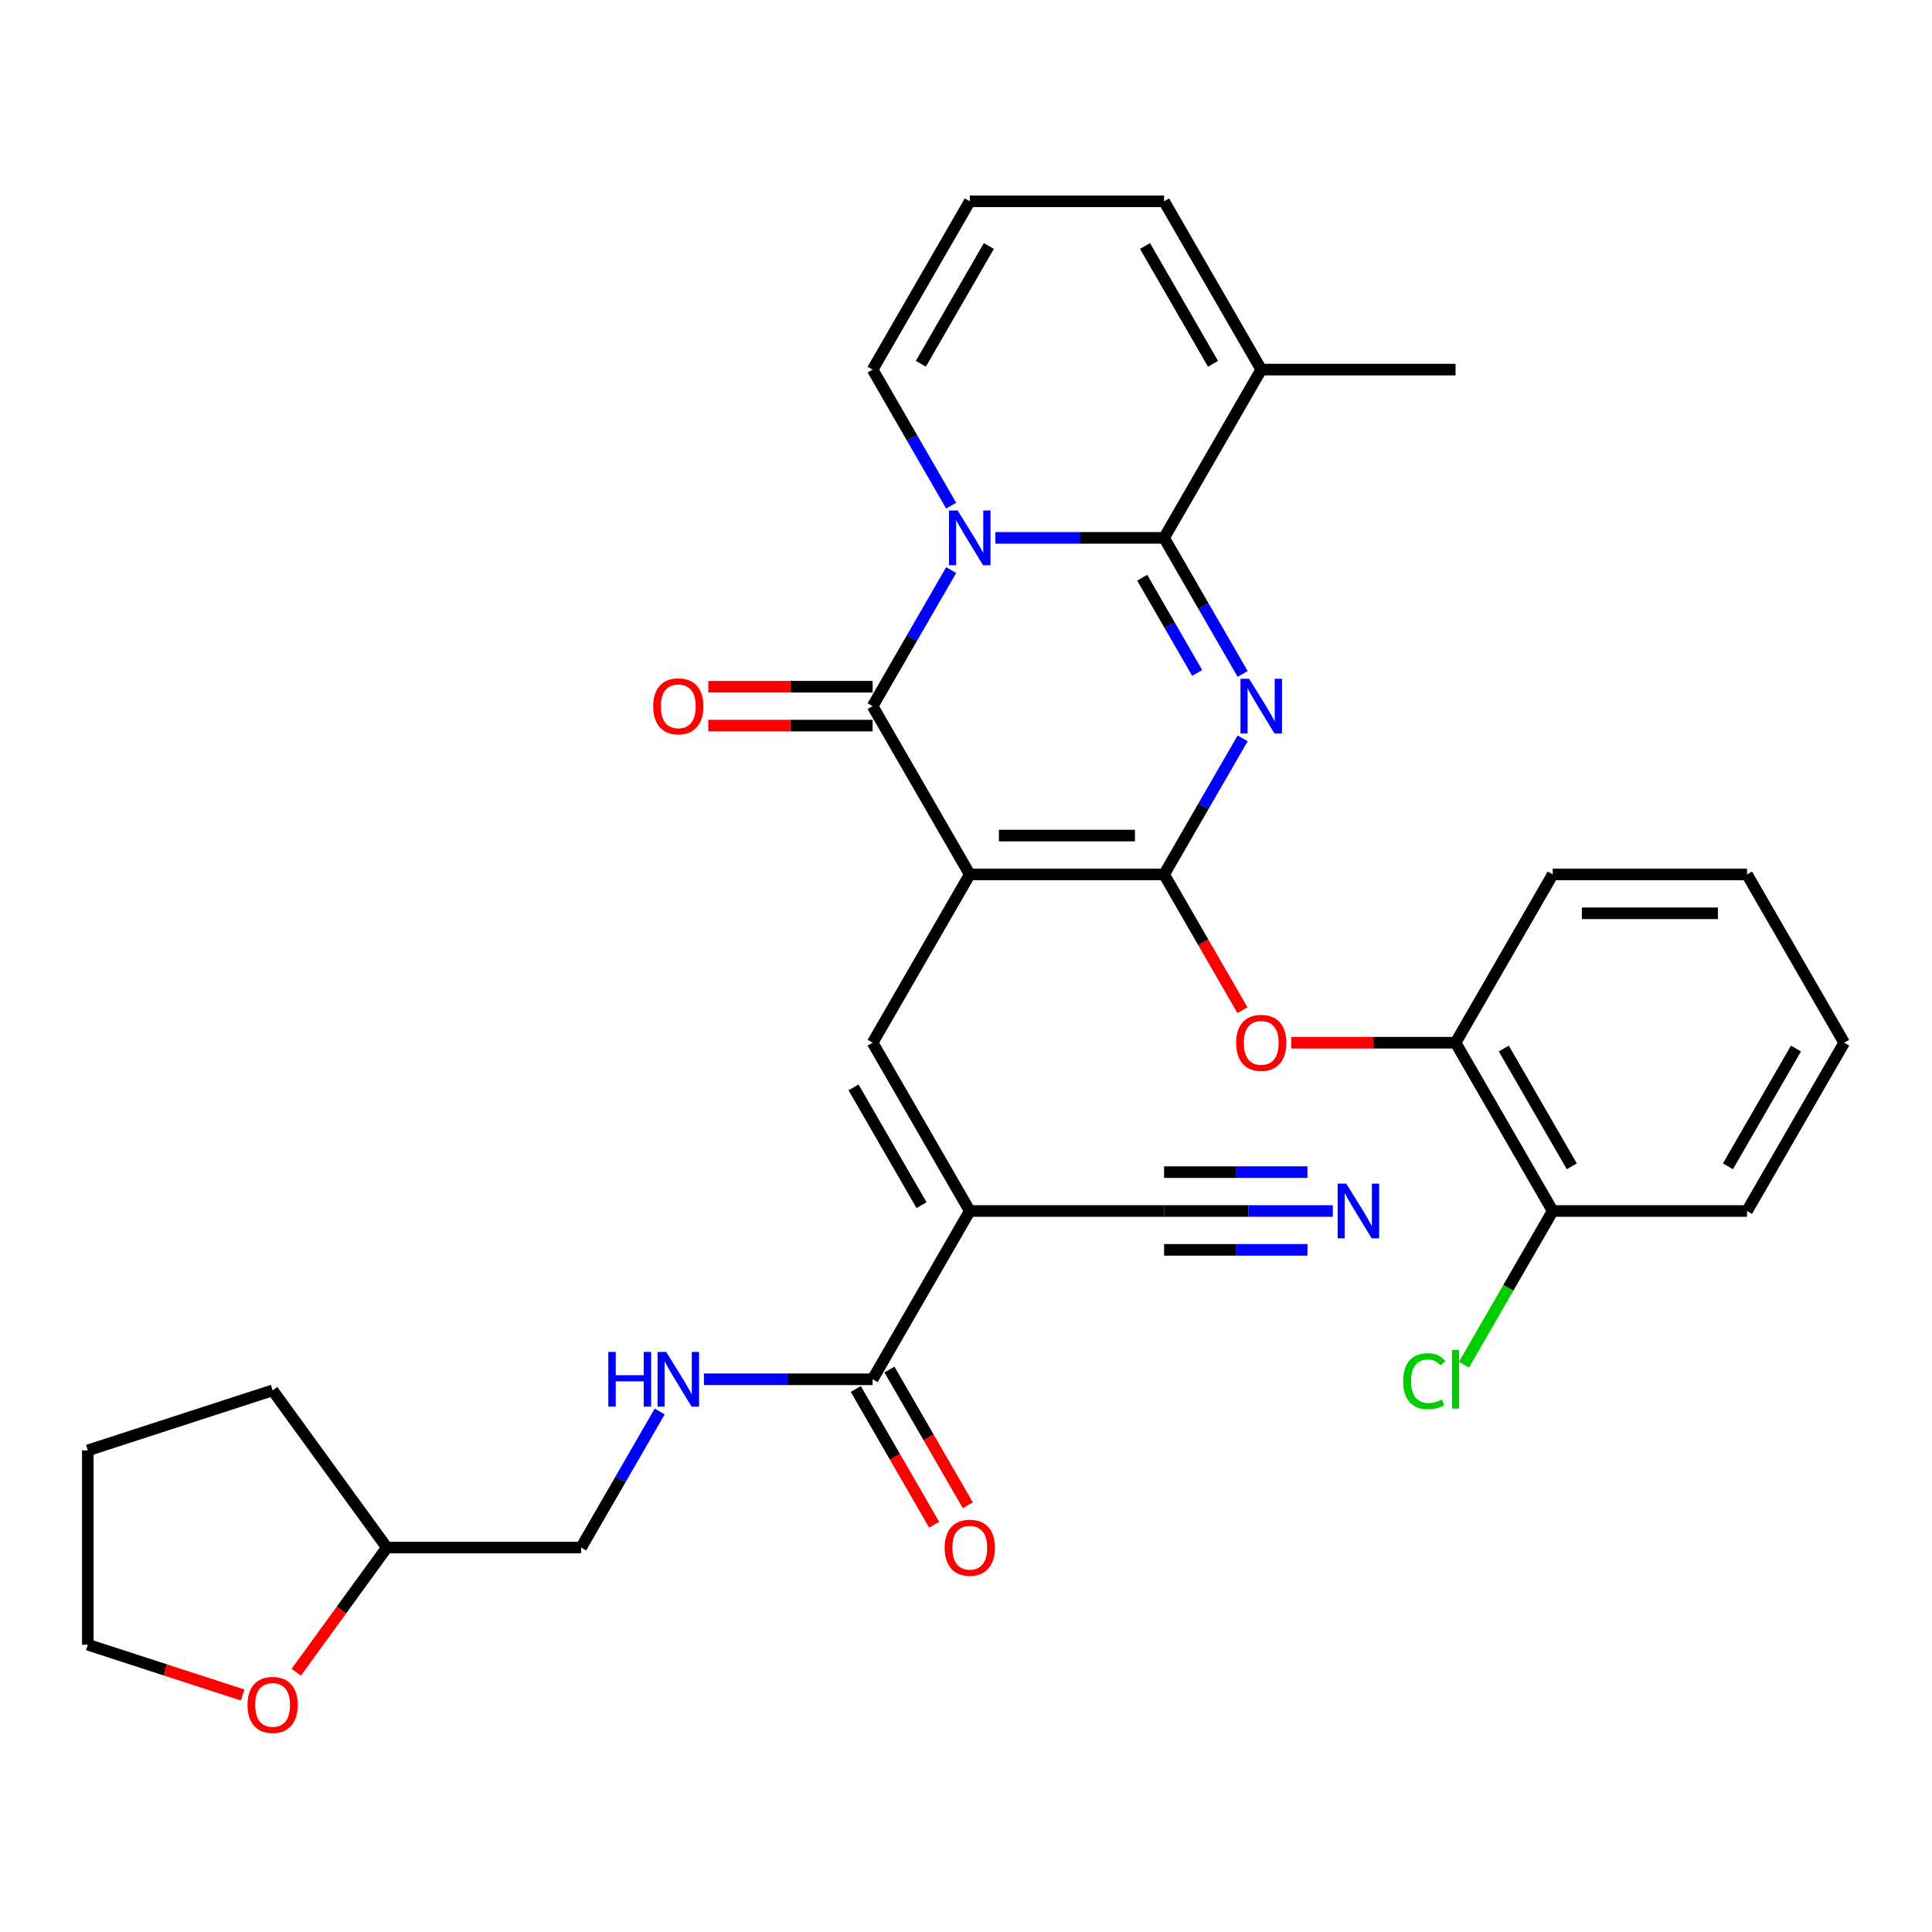<?xml version='1.0' encoding='iso-8859-1'?>
<svg version='1.1' baseProfile='full'
              xmlns='http://www.w3.org/2000/svg'
                      xmlns:rdkit='http://www.rdkit.org/xml'
                      xmlns:xlink='http://www.w3.org/1999/xlink'
                  xml:space='preserve'
width='1000px' height='1000px' viewBox='0 0 1000 1000'>
<!-- END OF HEADER -->
<rect style='opacity:1.0;fill:#FFFFFF;stroke:none' width='1000' height='1000' x='0' y='0'> </rect>
<path class='bond-1' d='M 501.953,452.607 L 602.529,452.607' style='fill:none;fill-rule:evenodd;stroke:#000000;stroke-width:6px;stroke-linecap:butt;stroke-linejoin:miter;stroke-opacity:1' />
<path class='bond-1' d='M 517.04,432.492 L 587.443,432.492' style='fill:none;fill-rule:evenodd;stroke:#000000;stroke-width:6px;stroke-linecap:butt;stroke-linejoin:miter;stroke-opacity:1' />
<path class='bond-4' d='M 501.953,452.607 L 451.665,365.506' style='fill:none;fill-rule:evenodd;stroke:#000000;stroke-width:6px;stroke-linecap:butt;stroke-linejoin:miter;stroke-opacity:1' />
<path class='bond-5' d='M 501.953,452.607 L 451.665,539.708' style='fill:none;fill-rule:evenodd;stroke:#000000;stroke-width:6px;stroke-linecap:butt;stroke-linejoin:miter;stroke-opacity:1' />
<path class='bond-0' d='M 643.19,382.18 L 622.86,417.394' style='fill:none;fill-rule:evenodd;stroke:#0000FF;stroke-width:6px;stroke-linecap:butt;stroke-linejoin:miter;stroke-opacity:1' />
<path class='bond-0' d='M 622.86,417.394 L 602.529,452.607' style='fill:none;fill-rule:evenodd;stroke:#000000;stroke-width:6px;stroke-linecap:butt;stroke-linejoin:miter;stroke-opacity:1' />
<path class='bond-32' d='M 643.19,348.831 L 622.86,313.618' style='fill:none;fill-rule:evenodd;stroke:#0000FF;stroke-width:6px;stroke-linecap:butt;stroke-linejoin:miter;stroke-opacity:1' />
<path class='bond-32' d='M 622.86,313.618 L 602.529,278.404' style='fill:none;fill-rule:evenodd;stroke:#000000;stroke-width:6px;stroke-linecap:butt;stroke-linejoin:miter;stroke-opacity:1' />
<path class='bond-32' d='M 619.671,348.325 L 605.44,323.675' style='fill:none;fill-rule:evenodd;stroke:#0000FF;stroke-width:6px;stroke-linecap:butt;stroke-linejoin:miter;stroke-opacity:1' />
<path class='bond-32' d='M 605.44,323.675 L 591.208,299.026' style='fill:none;fill-rule:evenodd;stroke:#000000;stroke-width:6px;stroke-linecap:butt;stroke-linejoin:miter;stroke-opacity:1' />
<path class='bond-8' d='M 602.529,452.607 L 622.814,487.741' style='fill:none;fill-rule:evenodd;stroke:#000000;stroke-width:6px;stroke-linecap:butt;stroke-linejoin:miter;stroke-opacity:1' />
<path class='bond-8' d='M 622.814,487.741 L 643.098,522.874' style='fill:none;fill-rule:evenodd;stroke:#FF0000;stroke-width:6px;stroke-linecap:butt;stroke-linejoin:miter;stroke-opacity:1' />
<path class='bond-2' d='M 492.326,295.079 L 471.996,330.292' style='fill:none;fill-rule:evenodd;stroke:#0000FF;stroke-width:6px;stroke-linecap:butt;stroke-linejoin:miter;stroke-opacity:1' />
<path class='bond-2' d='M 471.996,330.292 L 451.665,365.506' style='fill:none;fill-rule:evenodd;stroke:#000000;stroke-width:6px;stroke-linecap:butt;stroke-linejoin:miter;stroke-opacity:1' />
<path class='bond-3' d='M 515.208,278.404 L 558.868,278.404' style='fill:none;fill-rule:evenodd;stroke:#0000FF;stroke-width:6px;stroke-linecap:butt;stroke-linejoin:miter;stroke-opacity:1' />
<path class='bond-3' d='M 558.868,278.404 L 602.529,278.404' style='fill:none;fill-rule:evenodd;stroke:#000000;stroke-width:6px;stroke-linecap:butt;stroke-linejoin:miter;stroke-opacity:1' />
<path class='bond-12' d='M 492.326,261.73 L 471.996,226.516' style='fill:none;fill-rule:evenodd;stroke:#0000FF;stroke-width:6px;stroke-linecap:butt;stroke-linejoin:miter;stroke-opacity:1' />
<path class='bond-12' d='M 471.996,226.516 L 451.665,191.303' style='fill:none;fill-rule:evenodd;stroke:#000000;stroke-width:6px;stroke-linecap:butt;stroke-linejoin:miter;stroke-opacity:1' />
<path class='bond-9' d='M 602.529,278.404 L 652.817,191.303' style='fill:none;fill-rule:evenodd;stroke:#000000;stroke-width:6px;stroke-linecap:butt;stroke-linejoin:miter;stroke-opacity:1' />
<path class='bond-15' d='M 451.665,355.448 L 409.134,355.448' style='fill:none;fill-rule:evenodd;stroke:#000000;stroke-width:6px;stroke-linecap:butt;stroke-linejoin:miter;stroke-opacity:1' />
<path class='bond-15' d='M 409.134,355.448 L 366.604,355.448' style='fill:none;fill-rule:evenodd;stroke:#FF0000;stroke-width:6px;stroke-linecap:butt;stroke-linejoin:miter;stroke-opacity:1' />
<path class='bond-15' d='M 451.665,375.563 L 409.134,375.563' style='fill:none;fill-rule:evenodd;stroke:#000000;stroke-width:6px;stroke-linecap:butt;stroke-linejoin:miter;stroke-opacity:1' />
<path class='bond-15' d='M 409.134,375.563 L 366.604,375.563' style='fill:none;fill-rule:evenodd;stroke:#FF0000;stroke-width:6px;stroke-linecap:butt;stroke-linejoin:miter;stroke-opacity:1' />
<path class='bond-6' d='M 451.665,539.708 L 501.953,626.81' style='fill:none;fill-rule:evenodd;stroke:#000000;stroke-width:6px;stroke-linecap:butt;stroke-linejoin:miter;stroke-opacity:1' />
<path class='bond-6' d='M 441.788,562.831 L 476.99,623.802' style='fill:none;fill-rule:evenodd;stroke:#000000;stroke-width:6px;stroke-linecap:butt;stroke-linejoin:miter;stroke-opacity:1' />
<path class='bond-7' d='M 501.953,626.81 L 451.665,713.911' style='fill:none;fill-rule:evenodd;stroke:#000000;stroke-width:6px;stroke-linecap:butt;stroke-linejoin:miter;stroke-opacity:1' />
<path class='bond-10' d='M 501.953,626.81 L 602.529,626.81' style='fill:none;fill-rule:evenodd;stroke:#000000;stroke-width:6px;stroke-linecap:butt;stroke-linejoin:miter;stroke-opacity:1' />
<path class='bond-13' d='M 451.665,713.911 L 408.004,713.911' style='fill:none;fill-rule:evenodd;stroke:#000000;stroke-width:6px;stroke-linecap:butt;stroke-linejoin:miter;stroke-opacity:1' />
<path class='bond-13' d='M 408.004,713.911 L 364.344,713.911' style='fill:none;fill-rule:evenodd;stroke:#0000FF;stroke-width:6px;stroke-linecap:butt;stroke-linejoin:miter;stroke-opacity:1' />
<path class='bond-18' d='M 442.955,718.94 L 463.239,754.074' style='fill:none;fill-rule:evenodd;stroke:#000000;stroke-width:6px;stroke-linecap:butt;stroke-linejoin:miter;stroke-opacity:1' />
<path class='bond-18' d='M 463.239,754.074 L 483.524,789.207' style='fill:none;fill-rule:evenodd;stroke:#FF0000;stroke-width:6px;stroke-linecap:butt;stroke-linejoin:miter;stroke-opacity:1' />
<path class='bond-18' d='M 460.375,708.882 L 480.66,744.016' style='fill:none;fill-rule:evenodd;stroke:#000000;stroke-width:6px;stroke-linecap:butt;stroke-linejoin:miter;stroke-opacity:1' />
<path class='bond-18' d='M 480.66,744.016 L 500.944,779.149' style='fill:none;fill-rule:evenodd;stroke:#FF0000;stroke-width:6px;stroke-linecap:butt;stroke-linejoin:miter;stroke-opacity:1' />
<path class='bond-14' d='M 668.332,539.708 L 710.863,539.708' style='fill:none;fill-rule:evenodd;stroke:#FF0000;stroke-width:6px;stroke-linecap:butt;stroke-linejoin:miter;stroke-opacity:1' />
<path class='bond-14' d='M 710.863,539.708 L 753.393,539.708' style='fill:none;fill-rule:evenodd;stroke:#000000;stroke-width:6px;stroke-linecap:butt;stroke-linejoin:miter;stroke-opacity:1' />
<path class='bond-24' d='M 652.817,191.303 L 753.393,191.303' style='fill:none;fill-rule:evenodd;stroke:#000000;stroke-width:6px;stroke-linecap:butt;stroke-linejoin:miter;stroke-opacity:1' />
<path class='bond-33' d='M 652.817,191.303 L 602.529,104.201' style='fill:none;fill-rule:evenodd;stroke:#000000;stroke-width:6px;stroke-linecap:butt;stroke-linejoin:miter;stroke-opacity:1' />
<path class='bond-33' d='M 627.854,188.295 L 592.652,127.324' style='fill:none;fill-rule:evenodd;stroke:#000000;stroke-width:6px;stroke-linecap:butt;stroke-linejoin:miter;stroke-opacity:1' />
<path class='bond-11' d='M 602.529,626.81 L 646.19,626.81' style='fill:none;fill-rule:evenodd;stroke:#000000;stroke-width:6px;stroke-linecap:butt;stroke-linejoin:miter;stroke-opacity:1' />
<path class='bond-11' d='M 646.19,626.81 L 689.851,626.81' style='fill:none;fill-rule:evenodd;stroke:#0000FF;stroke-width:6px;stroke-linecap:butt;stroke-linejoin:miter;stroke-opacity:1' />
<path class='bond-11' d='M 602.529,646.925 L 639.641,646.925' style='fill:none;fill-rule:evenodd;stroke:#000000;stroke-width:6px;stroke-linecap:butt;stroke-linejoin:miter;stroke-opacity:1' />
<path class='bond-11' d='M 639.641,646.925 L 676.753,646.925' style='fill:none;fill-rule:evenodd;stroke:#0000FF;stroke-width:6px;stroke-linecap:butt;stroke-linejoin:miter;stroke-opacity:1' />
<path class='bond-11' d='M 602.529,606.695 L 639.641,606.695' style='fill:none;fill-rule:evenodd;stroke:#000000;stroke-width:6px;stroke-linecap:butt;stroke-linejoin:miter;stroke-opacity:1' />
<path class='bond-11' d='M 639.641,606.695 L 676.753,606.695' style='fill:none;fill-rule:evenodd;stroke:#0000FF;stroke-width:6px;stroke-linecap:butt;stroke-linejoin:miter;stroke-opacity:1' />
<path class='bond-16' d='M 451.665,191.303 L 501.953,104.201' style='fill:none;fill-rule:evenodd;stroke:#000000;stroke-width:6px;stroke-linecap:butt;stroke-linejoin:miter;stroke-opacity:1' />
<path class='bond-16' d='M 476.629,188.295 L 511.83,127.324' style='fill:none;fill-rule:evenodd;stroke:#000000;stroke-width:6px;stroke-linecap:butt;stroke-linejoin:miter;stroke-opacity:1' />
<path class='bond-21' d='M 341.462,730.586 L 321.132,765.799' style='fill:none;fill-rule:evenodd;stroke:#0000FF;stroke-width:6px;stroke-linecap:butt;stroke-linejoin:miter;stroke-opacity:1' />
<path class='bond-21' d='M 321.132,765.799 L 300.801,801.013' style='fill:none;fill-rule:evenodd;stroke:#000000;stroke-width:6px;stroke-linecap:butt;stroke-linejoin:miter;stroke-opacity:1' />
<path class='bond-19' d='M 753.393,539.708 L 803.681,626.81' style='fill:none;fill-rule:evenodd;stroke:#000000;stroke-width:6px;stroke-linecap:butt;stroke-linejoin:miter;stroke-opacity:1' />
<path class='bond-19' d='M 778.357,542.716 L 813.558,603.687' style='fill:none;fill-rule:evenodd;stroke:#000000;stroke-width:6px;stroke-linecap:butt;stroke-linejoin:miter;stroke-opacity:1' />
<path class='bond-25' d='M 753.393,539.708 L 803.681,452.607' style='fill:none;fill-rule:evenodd;stroke:#000000;stroke-width:6px;stroke-linecap:butt;stroke-linejoin:miter;stroke-opacity:1' />
<path class='bond-17' d='M 501.953,104.201 L 602.529,104.201' style='fill:none;fill-rule:evenodd;stroke:#000000;stroke-width:6px;stroke-linecap:butt;stroke-linejoin:miter;stroke-opacity:1' />
<path class='bond-22' d='M 803.681,626.81 L 780.715,666.59' style='fill:none;fill-rule:evenodd;stroke:#000000;stroke-width:6px;stroke-linecap:butt;stroke-linejoin:miter;stroke-opacity:1' />
<path class='bond-22' d='M 780.715,666.59 L 757.748,706.369' style='fill:none;fill-rule:evenodd;stroke:#00CC00;stroke-width:6px;stroke-linecap:butt;stroke-linejoin:miter;stroke-opacity:1' />
<path class='bond-27' d='M 803.681,626.81 L 904.257,626.81' style='fill:none;fill-rule:evenodd;stroke:#000000;stroke-width:6px;stroke-linecap:butt;stroke-linejoin:miter;stroke-opacity:1' />
<path class='bond-20' d='M 153.339,865.546 L 176.782,833.279' style='fill:none;fill-rule:evenodd;stroke:#FF0000;stroke-width:6px;stroke-linecap:butt;stroke-linejoin:miter;stroke-opacity:1' />
<path class='bond-20' d='M 176.782,833.279 L 200.225,801.013' style='fill:none;fill-rule:evenodd;stroke:#000000;stroke-width:6px;stroke-linecap:butt;stroke-linejoin:miter;stroke-opacity:1' />
<path class='bond-26' d='M 125.594,877.339 L 85.524,864.32' style='fill:none;fill-rule:evenodd;stroke:#FF0000;stroke-width:6px;stroke-linecap:butt;stroke-linejoin:miter;stroke-opacity:1' />
<path class='bond-26' d='M 85.524,864.32 L 45.455,851.301' style='fill:none;fill-rule:evenodd;stroke:#000000;stroke-width:6px;stroke-linecap:butt;stroke-linejoin:miter;stroke-opacity:1' />
<path class='bond-23' d='M 300.801,801.013 L 200.225,801.013' style='fill:none;fill-rule:evenodd;stroke:#000000;stroke-width:6px;stroke-linecap:butt;stroke-linejoin:miter;stroke-opacity:1' />
<path class='bond-28' d='M 200.225,801.013 L 141.108,719.645' style='fill:none;fill-rule:evenodd;stroke:#000000;stroke-width:6px;stroke-linecap:butt;stroke-linejoin:miter;stroke-opacity:1' />
<path class='bond-30' d='M 803.681,452.607 L 904.257,452.607' style='fill:none;fill-rule:evenodd;stroke:#000000;stroke-width:6px;stroke-linecap:butt;stroke-linejoin:miter;stroke-opacity:1' />
<path class='bond-30' d='M 818.768,472.722 L 889.171,472.722' style='fill:none;fill-rule:evenodd;stroke:#000000;stroke-width:6px;stroke-linecap:butt;stroke-linejoin:miter;stroke-opacity:1' />
<path class='bond-35' d='M 45.455,851.301 L 45.455,750.725' style='fill:none;fill-rule:evenodd;stroke:#000000;stroke-width:6px;stroke-linecap:butt;stroke-linejoin:miter;stroke-opacity:1' />
<path class='bond-34' d='M 904.257,626.81 L 954.545,539.708' style='fill:none;fill-rule:evenodd;stroke:#000000;stroke-width:6px;stroke-linecap:butt;stroke-linejoin:miter;stroke-opacity:1' />
<path class='bond-34' d='M 894.38,603.687 L 929.582,542.716' style='fill:none;fill-rule:evenodd;stroke:#000000;stroke-width:6px;stroke-linecap:butt;stroke-linejoin:miter;stroke-opacity:1' />
<path class='bond-29' d='M 141.108,719.645 L 45.455,750.725' style='fill:none;fill-rule:evenodd;stroke:#000000;stroke-width:6px;stroke-linecap:butt;stroke-linejoin:miter;stroke-opacity:1' />
<path class='bond-31' d='M 904.257,452.607 L 954.545,539.708' style='fill:none;fill-rule:evenodd;stroke:#000000;stroke-width:6px;stroke-linecap:butt;stroke-linejoin:miter;stroke-opacity:1' />
<path  class='atom-1' d='M 646.557 351.346
L 655.837 366.346
Q 656.757 367.826, 658.237 370.506
Q 659.717 373.186, 659.797 373.346
L 659.797 351.346
L 663.557 351.346
L 663.557 379.666
L 659.677 379.666
L 649.717 363.266
Q 648.557 361.346, 647.317 359.146
Q 646.117 356.946, 645.757 356.266
L 645.757 379.666
L 642.077 379.666
L 642.077 351.346
L 646.557 351.346
' fill='#0000FF'/>
<path  class='atom-3' d='M 495.693 264.244
L 504.973 279.244
Q 505.893 280.724, 507.373 283.404
Q 508.853 286.084, 508.933 286.244
L 508.933 264.244
L 512.693 264.244
L 512.693 292.564
L 508.813 292.564
L 498.853 276.164
Q 497.693 274.244, 496.453 272.044
Q 495.253 269.844, 494.893 269.164
L 494.893 292.564
L 491.213 292.564
L 491.213 264.244
L 495.693 264.244
' fill='#0000FF'/>
<path  class='atom-9' d='M 639.817 539.788
Q 639.817 532.988, 643.177 529.188
Q 646.537 525.388, 652.817 525.388
Q 659.097 525.388, 662.457 529.188
Q 665.817 532.988, 665.817 539.788
Q 665.817 546.668, 662.417 550.588
Q 659.017 554.468, 652.817 554.468
Q 646.577 554.468, 643.177 550.588
Q 639.817 546.708, 639.817 539.788
M 652.817 551.268
Q 657.137 551.268, 659.457 548.388
Q 661.817 545.468, 661.817 539.788
Q 661.817 534.228, 659.457 531.428
Q 657.137 528.588, 652.817 528.588
Q 648.497 528.588, 646.137 531.388
Q 643.817 534.188, 643.817 539.788
Q 643.817 545.508, 646.137 548.388
Q 648.497 551.268, 652.817 551.268
' fill='#FF0000'/>
<path  class='atom-12' d='M 696.845 612.65
L 706.125 627.65
Q 707.045 629.13, 708.525 631.81
Q 710.005 634.49, 710.085 634.65
L 710.085 612.65
L 713.845 612.65
L 713.845 640.97
L 709.965 640.97
L 700.005 624.57
Q 698.845 622.65, 697.605 620.45
Q 696.405 618.25, 696.045 617.57
L 696.045 640.97
L 692.365 640.97
L 692.365 612.65
L 696.845 612.65
' fill='#0000FF'/>
<path  class='atom-14' d='M 314.869 699.751
L 318.709 699.751
L 318.709 711.791
L 333.189 711.791
L 333.189 699.751
L 337.029 699.751
L 337.029 728.071
L 333.189 728.071
L 333.189 714.991
L 318.709 714.991
L 318.709 728.071
L 314.869 728.071
L 314.869 699.751
' fill='#0000FF'/>
<path  class='atom-14' d='M 344.829 699.751
L 354.109 714.751
Q 355.029 716.231, 356.509 718.911
Q 357.989 721.591, 358.069 721.751
L 358.069 699.751
L 361.829 699.751
L 361.829 728.071
L 357.949 728.071
L 347.989 711.671
Q 346.829 709.751, 345.589 707.551
Q 344.389 705.351, 344.029 704.671
L 344.029 728.071
L 340.349 728.071
L 340.349 699.751
L 344.829 699.751
' fill='#0000FF'/>
<path  class='atom-16' d='M 338.089 365.586
Q 338.089 358.786, 341.449 354.986
Q 344.809 351.186, 351.089 351.186
Q 357.369 351.186, 360.729 354.986
Q 364.089 358.786, 364.089 365.586
Q 364.089 372.466, 360.689 376.386
Q 357.289 380.266, 351.089 380.266
Q 344.849 380.266, 341.449 376.386
Q 338.089 372.506, 338.089 365.586
M 351.089 377.066
Q 355.409 377.066, 357.729 374.186
Q 360.089 371.266, 360.089 365.586
Q 360.089 360.026, 357.729 357.226
Q 355.409 354.386, 351.089 354.386
Q 346.769 354.386, 344.409 357.186
Q 342.089 359.986, 342.089 365.586
Q 342.089 371.306, 344.409 374.186
Q 346.769 377.066, 351.089 377.066
' fill='#FF0000'/>
<path  class='atom-19' d='M 488.953 801.093
Q 488.953 794.293, 492.313 790.493
Q 495.673 786.693, 501.953 786.693
Q 508.233 786.693, 511.593 790.493
Q 514.953 794.293, 514.953 801.093
Q 514.953 807.973, 511.553 811.893
Q 508.153 815.773, 501.953 815.773
Q 495.713 815.773, 492.313 811.893
Q 488.953 808.013, 488.953 801.093
M 501.953 812.573
Q 506.273 812.573, 508.593 809.693
Q 510.953 806.773, 510.953 801.093
Q 510.953 795.533, 508.593 792.733
Q 506.273 789.893, 501.953 789.893
Q 497.633 789.893, 495.273 792.693
Q 492.953 795.493, 492.953 801.093
Q 492.953 806.813, 495.273 809.693
Q 497.633 812.573, 501.953 812.573
' fill='#FF0000'/>
<path  class='atom-21' d='M 128.108 882.46
Q 128.108 875.66, 131.468 871.86
Q 134.828 868.06, 141.108 868.06
Q 147.388 868.06, 150.748 871.86
Q 154.108 875.66, 154.108 882.46
Q 154.108 889.34, 150.708 893.26
Q 147.308 897.14, 141.108 897.14
Q 134.868 897.14, 131.468 893.26
Q 128.108 889.38, 128.108 882.46
M 141.108 893.94
Q 145.428 893.94, 147.748 891.06
Q 150.108 888.14, 150.108 882.46
Q 150.108 876.9, 147.748 874.1
Q 145.428 871.26, 141.108 871.26
Q 136.788 871.26, 134.428 874.06
Q 132.108 876.86, 132.108 882.46
Q 132.108 888.18, 134.428 891.06
Q 136.788 893.94, 141.108 893.94
' fill='#FF0000'/>
<path  class='atom-23' d='M 726.273 714.891
Q 726.273 707.851, 729.553 704.171
Q 732.873 700.451, 739.153 700.451
Q 744.993 700.451, 748.113 704.571
L 745.473 706.731
Q 743.193 703.731, 739.153 703.731
Q 734.873 703.731, 732.593 706.611
Q 730.353 709.451, 730.353 714.891
Q 730.353 720.491, 732.673 723.371
Q 735.033 726.251, 739.593 726.251
Q 742.713 726.251, 746.353 724.371
L 747.473 727.371
Q 745.993 728.331, 743.753 728.891
Q 741.513 729.451, 739.033 729.451
Q 732.873 729.451, 729.553 725.691
Q 726.273 721.931, 726.273 714.891
' fill='#00CC00'/>
<path  class='atom-23' d='M 751.553 698.731
L 755.233 698.731
L 755.233 729.091
L 751.553 729.091
L 751.553 698.731
' fill='#00CC00'/>
</svg>
